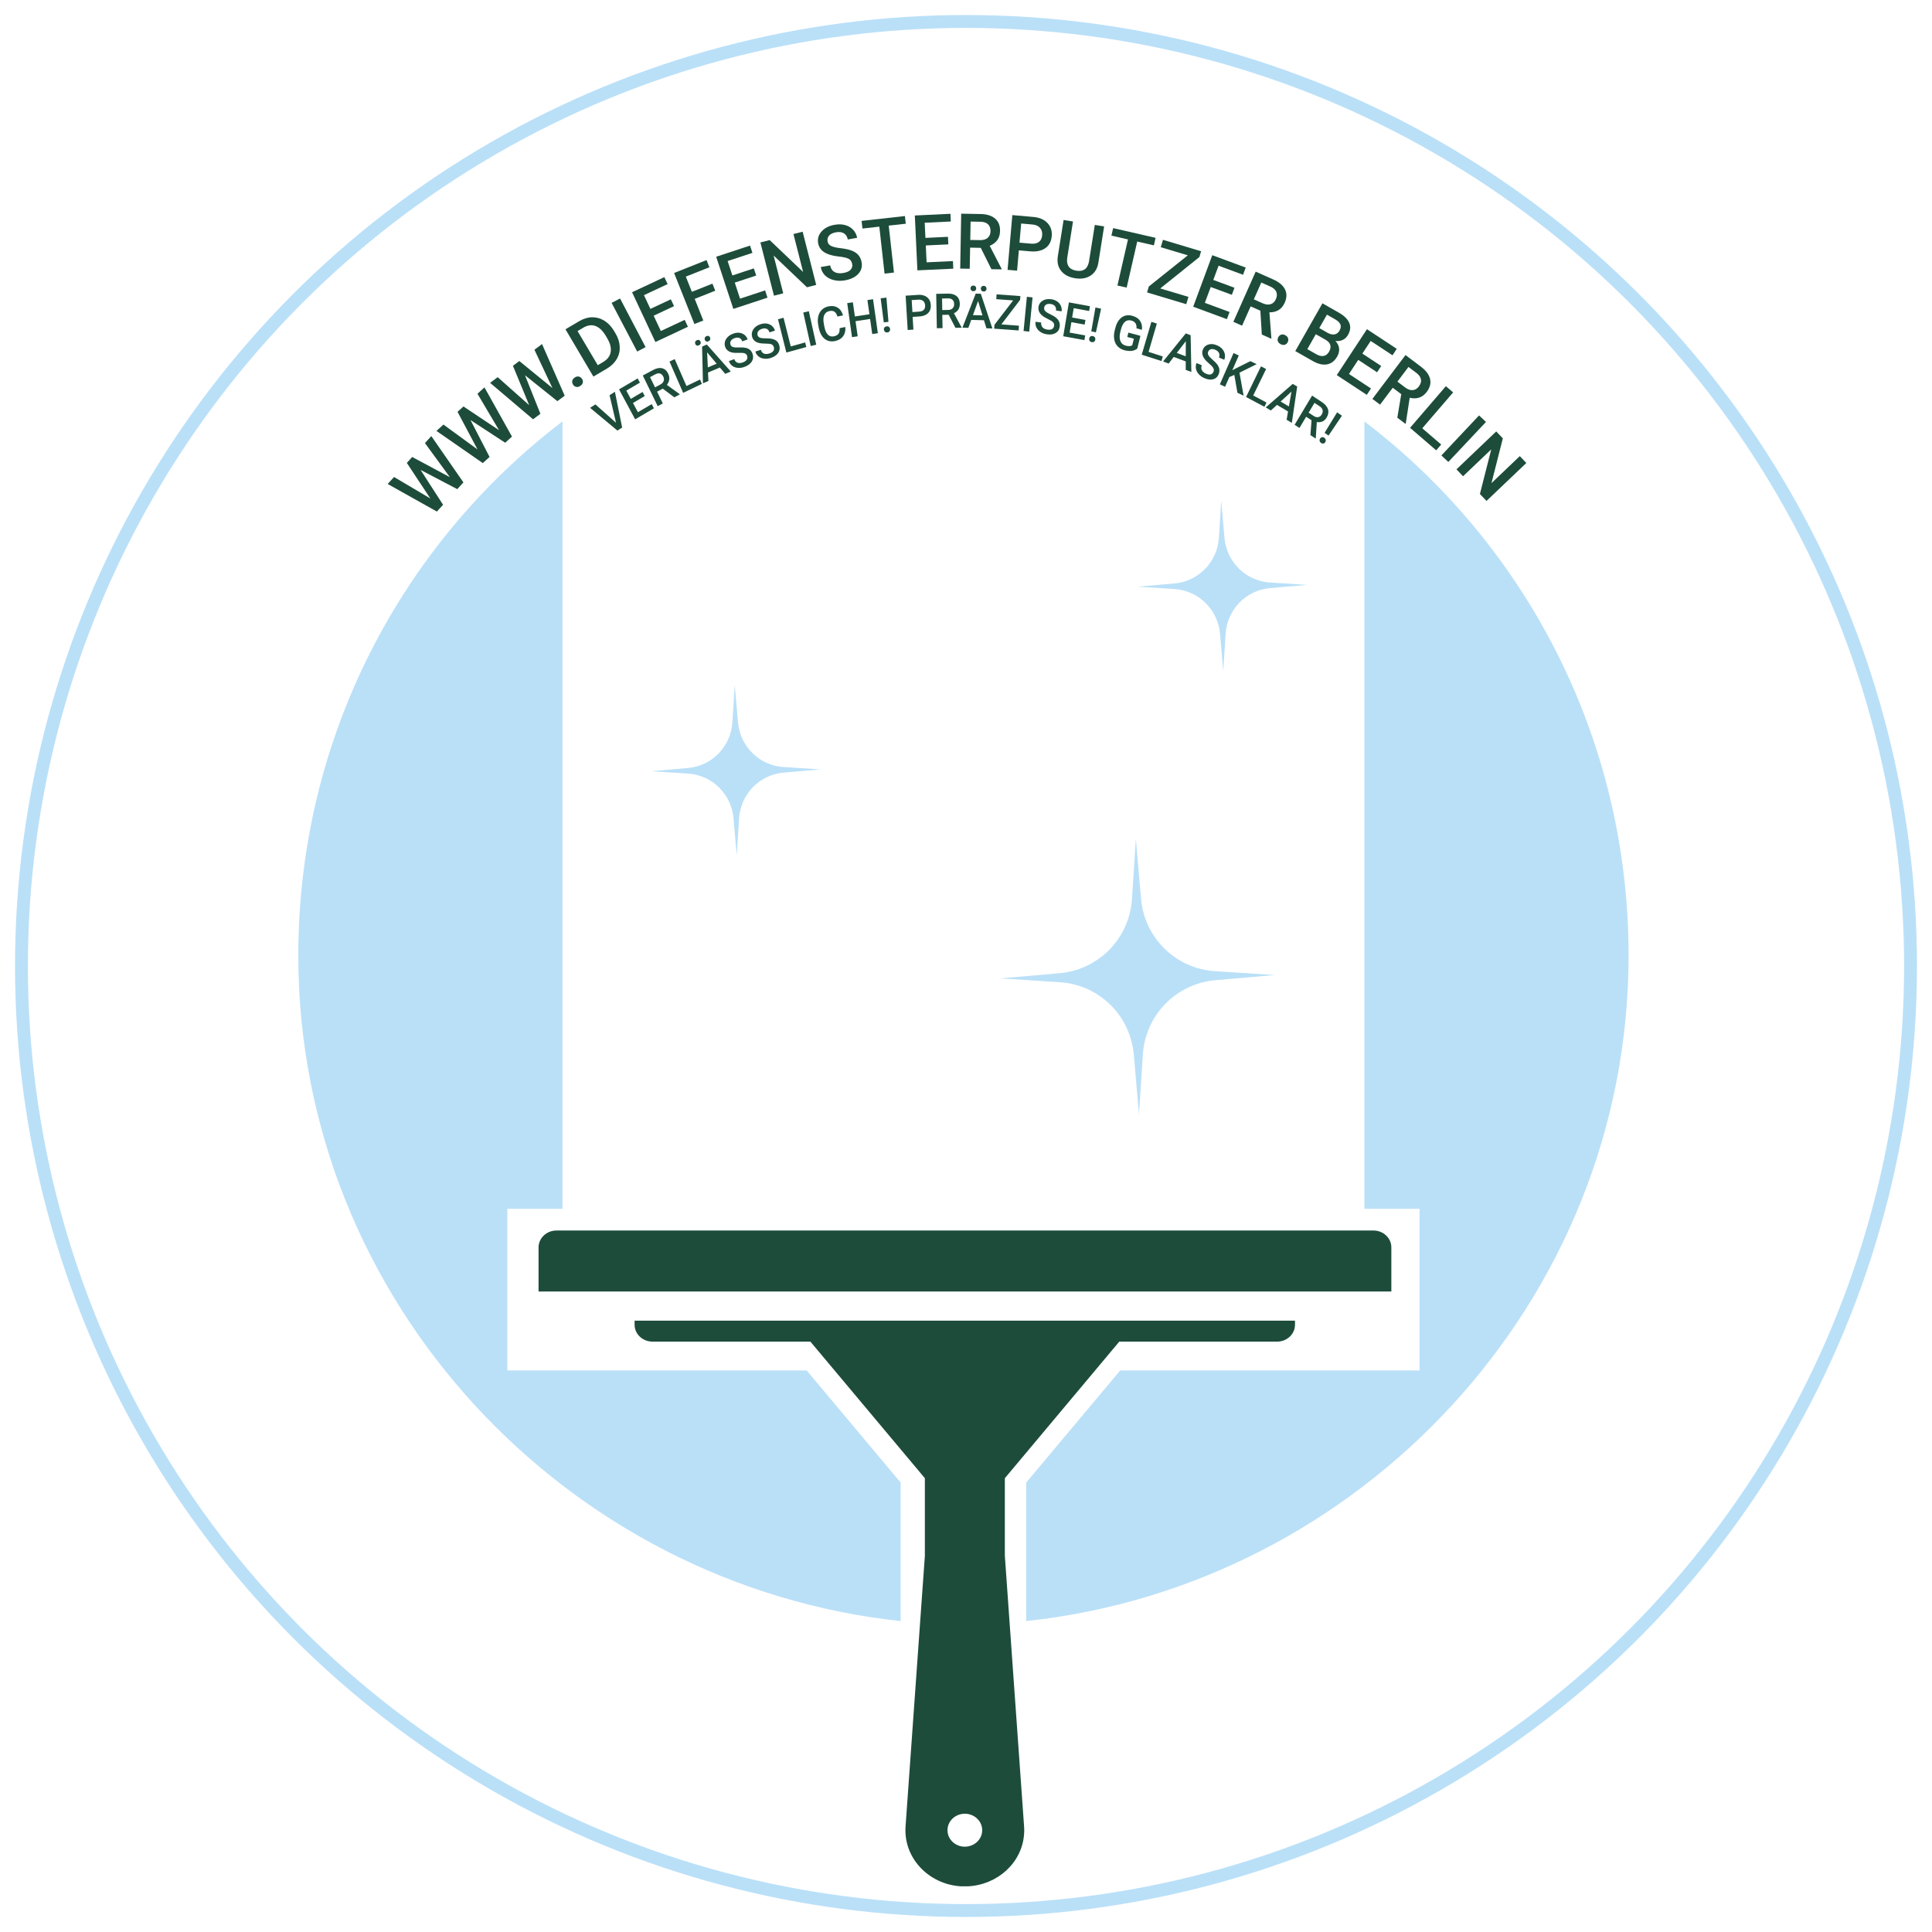 <?xml version="1.0" encoding="utf-8"?>
<svg xmlns="http://www.w3.org/2000/svg" data-name="Ebene 1" id="Ebene_1" viewBox="0 0 450 450">
  <defs>
    <style>
      .cls-1, .cls-2 {
        fill: none;
      }

      .cls-3 {
        fill: #1d4c3b;
      }

      .cls-2 {
        stroke: #bae0f8;
        stroke-miterlimit: 10;
        stroke-width: 3px;
      }

      .cls-4 {
        fill: #bae0f8;
      }
    </style>
  </defs>
  <circle class="cls-2" cx="225" cy="225" r="220"/>
  <path class="cls-4" d="M295.8,135.67h0c-.33-.01-.67-.05-1-.1-.33-.05-.66-.12-.99-.2-.33-.09-.65-.18-.97-.29-.32-.11-.63-.23-.94-.37-.31-.13-.61-.28-.9-.45-.29-.16-.58-.34-.86-.53-.28-.19-.55-.4-.81-.61-.26-.22-.51-.44-.75-.68s-.47-.48-.69-.74c-.22-.26-.42-.53-.62-.8-.2-.27-.38-.56-.55-.85-.17-.29-.33-.59-.47-.9s-.27-.62-.39-.94-.22-.64-.31-.97c-.09-.33-.16-.66-.22-.99-.06-.34-.1-.67-.13-1.01l-.75-8.62h0l-.55,8.64c-.02.34-.06.68-.11,1.01-.05.33-.12.66-.2.99-.08.32-.17.65-.28.97s-.23.63-.37.94-.29.61-.45.91c-.17.29-.34.58-.53.86-.19.28-.39.55-.6.81-.21.27-.43.52-.67.76-.24.24-.48.47-.74.69-.25.22-.52.43-.79.63-.28.19-.56.38-.85.55-.29.17-.59.33-.89.47-.3.14-.61.27-.93.39-.31.12-.64.22-.96.31-.32.09-.65.16-.98.22-.33.06-.67.1-1,.13l-8.59.75,8.61.55c.33.02.67.06,1,.11.33.05.66.12.99.2.33.09.65.18.97.29s.63.23.94.37c.31.13.61.29.9.45.29.16.58.34.86.53.28.19.55.39.81.61.26.22.51.44.75.68.24.24.47.48.69.74.22.26.42.52.62.8.2.27.38.56.55.85.17.3.33.59.47.9s.27.62.39.94.22.64.31.97c.09.33.16.66.22.99.06.34.1.67.13,1.01l.75,8.64.55-8.65c.02-.34.06-.68.11-1.01.05-.34.12-.67.2-1,.08-.32.17-.65.28-.97s.23-.63.37-.94.29-.61.45-.91c.16-.29.34-.58.53-.86.19-.28.39-.55.6-.81s.43-.52.67-.76.48-.47.74-.69c.25-.22.52-.43.79-.63.28-.19.56-.38.85-.55.29-.17.59-.33.89-.47.3-.14.61-.27.93-.39.31-.12.64-.22.96-.31.32-.09.65-.16.98-.22.33-.06.67-.1,1-.13l8.59-.75-8.6-.56Z"/>
  <path class="cls-4" d="M282.95,226.2c-.54-.04-1.08-.1-1.62-.18-.54-.08-1.07-.19-1.6-.32-.53-.13-1.05-.28-1.57-.46-.52-.18-1.02-.38-1.52-.6-.5-.22-.98-.46-1.46-.73-.48-.27-.94-.55-1.39-.86s-.89-.63-1.31-.98c-.42-.34-.83-.71-1.22-1.09s-.77-.78-1.12-1.2c-.36-.41-.69-.84-1.01-1.29-.32-.45-.62-.91-.89-1.38-.28-.47-.54-.95-.77-1.45-.23-.49-.44-.99-.63-1.51-.19-.51-.36-1.03-.5-1.56-.15-.53-.27-1.06-.36-1.6-.09-.54-.16-1.08-.21-1.63l-1.21-13.99-.9,14.02c-.04.54-.1,1.09-.18,1.63-.08.54-.19,1.08-.32,1.61-.13.54-.28,1.06-.46,1.58s-.38,1.03-.6,1.53c-.22.5-.47.99-.73,1.47-.27.48-.55.95-.86,1.4-.31.46-.64.89-.98,1.32-.35.43-.71.84-1.09,1.23s-.78.76-1.19,1.12c-.42.35-.85.69-1.29,1.01-.45.31-.9.61-1.37.89-.47.28-.95.54-1.44.77-.5.24-1,.45-1.51.64-.52.19-1.03.36-1.56.5-.52.14-1.05.26-1.59.36-.54.1-1.08.17-1.62.22l-13.86,1.22h0s13.89.89,13.89.89c.54.04,1.08.1,1.62.18.54.08,1.07.19,1.6.32.53.13,1.05.28,1.57.46.52.18,1.02.38,1.52.6.5.22.98.46,1.46.73.48.26.94.55,1.39.86s.89.63,1.31.98c.42.34.83.71,1.22,1.09.39.38.77.78,1.12,1.2.36.41.69.84,1.01,1.29s.61.91.89,1.38c.27.47.53.95.76,1.45.23.49.44.99.63,1.51.19.51.36,1.03.5,1.56.15.53.27,1.06.36,1.6.1.54.17,1.08.22,1.63l1.21,13.99.9-14.01c.04-.54.1-1.09.18-1.63.08-.54.19-1.08.32-1.61.13-.54.28-1.06.46-1.58.18-.52.38-1.03.6-1.53.22-.5.47-.99.73-1.47.27-.48.55-.95.86-1.4.31-.46.63-.89.98-1.32.35-.43.71-.84,1.09-1.23s.78-.76,1.19-1.12c.42-.35.85-.69,1.29-1.01.44-.31.9-.61,1.37-.89.47-.28.95-.54,1.44-.77.5-.24,1-.45,1.51-.64.52-.19,1.03-.36,1.56-.5.52-.14,1.05-.26,1.59-.36.54-.1,1.08-.17,1.62-.22l13.9-1.22-13.92-.9h-.01Z"/>
  <path class="cls-4" d="M161.25,180.29c.33.05.66.12.99.2.33.09.65.18.97.29.32.11.63.23.94.37.31.13.61.29.9.45.29.16.58.34.86.53.28.19.55.39.81.61.26.22.51.44.75.68s.47.48.69.74c.22.26.42.52.62.8.2.27.38.56.55.85.17.3.33.59.47.9.14.31.27.62.39.94s.22.64.31.97c.09.33.16.66.22.99.06.34.1.67.13,1.01l.75,8.64.55-8.65c.02-.34.06-.68.11-1.01.05-.34.12-.67.2-1,.08-.32.17-.65.28-.97.11-.32.23-.63.37-.94.14-.31.29-.61.45-.91.16-.29.34-.58.53-.86.19-.28.39-.55.6-.81.21-.26.43-.52.67-.76s.48-.47.74-.69c.25-.22.52-.43.79-.63.28-.19.56-.38.85-.55.29-.17.59-.33.89-.47.3-.14.61-.27.93-.39.31-.12.64-.22.96-.31.32-.09.65-.16.98-.22.33-.06.67-.1,1-.13l8.59-.75-8.6-.56h0c-.33-.01-.67-.05-1-.1-.33-.05-.66-.12-.99-.2-.33-.09-.65-.18-.97-.29-.32-.11-.63-.23-.94-.37-.31-.13-.61-.28-.9-.45-.29-.16-.58-.34-.86-.53-.28-.19-.55-.4-.81-.61-.26-.22-.51-.44-.75-.68s-.47-.48-.69-.74c-.22-.26-.42-.53-.62-.8-.2-.27-.38-.56-.55-.85s-.33-.59-.47-.9c-.14-.31-.27-.62-.39-.94s-.22-.64-.31-.97c-.09-.33-.16-.66-.22-.99-.06-.34-.1-.67-.13-1.01l-.75-8.63h0l-.55,8.65c-.02.34-.06.68-.11,1.01-.05.33-.12.66-.2.99-.08.32-.17.65-.28.97-.11.32-.23.63-.37.94-.14.31-.29.61-.45.91-.17.29-.34.58-.53.86-.19.28-.39.55-.6.81-.21.27-.43.52-.67.76-.24.24-.49.47-.74.69-.25.22-.52.43-.79.63-.28.19-.56.38-.85.55-.29.17-.59.33-.89.47-.3.14-.61.27-.93.39-.31.12-.64.22-.96.31-.32.09-.65.16-.98.22-.33.06-.67.1-1,.13l-8.59.75,8.61.55c.33.02.67.06,1,.11Z"/>
  <path class="cls-3" d="M319.91,286.61h-190.31c-2.29,0-4.16,1.77-4.16,3.93v10.28h198.63v-10.28c0-2.17-1.87-3.93-4.16-3.93Z"/>
  <path class="cls-1" d="M224.66,422.45c-2.23.05-3.99,1.77-3.97,3.87,0,2.09,1.82,3.81,4.04,3.81,2.22-.01,4.04-1.71,4.04-3.81v-.12c-.04-2.1-1.89-3.78-4.11-3.75Z"/>
  <path class="cls-4" d="M239.02,377.59v-32.27s21.9-26.12,21.9-26.12h69.72s0-37.64,0-37.64h-12.85V98.15c37.38,28.47,61.54,73.6,61.54,124.41,0,80.5-62.49,146.71-140.31,155.02"/>
  <path class="cls-4" d="M209.78,377.59v-32.27l-21.89-26.12h-69.72v-37.64h12.85V98.15c-37.38,28.47-61.54,73.6-61.54,124.41,0,80.5,62.48,146.71,140.3,155.02"/>
  <path class="cls-3" d="M214.12,380.57h0s-3.2,44.86-3.2,44.86c-.51,7.22,5.26,13.45,12.89,13.93h1.64c6.92-.35,12.63-5.5,13.08-12.2.05-.57.05-1.15,0-1.73l-3.19-44.86h0s-1.29-18.16-1.29-18.16v-18.11l26.65-31.81h36.77c2.29,0,4.16-1.76,4.16-3.93v-.95h-153.82v.95c0,2.17,1.87,3.93,4.18,3.93h36.77l26.66,31.81v18.11l-1.3,18.16M228.77,426.32c0,2.1-1.82,3.8-4.04,3.81-2.22,0-4.04-1.72-4.04-3.81-.02-2.1,1.74-3.82,3.97-3.87,2.22-.03,4.07,1.65,4.11,3.75v.12Z"/>
  <g>
    <path class="cls-3" d="M143.48,98.46l-1.5-6.4,1.24-.81,1.69,8.33-1.1.71-6.37-5.3,1.24-.8,4.79,4.27Z"/>
    <path class="cls-3" d="M150.17,92.25l-2.74,1.61,1.15,2.15,3.21-1.88.52.97-4.37,2.57-3.75-6.98,4.33-2.55.53.98-3.17,1.86,1.04,1.93,2.74-1.61.52.96Z"/>
    <path class="cls-3" d="M154.37,90.52l-1.32.7,1.33,2.75-1.19.63-3.47-7.14,2.4-1.28c.79-.42,1.49-.56,2.09-.41.61.14,1.08.56,1.42,1.26.23.48.32.94.25,1.38-.06.44-.25.85-.56,1.23l2.98,2.16.03.06-1.27.68-2.7-2.02ZM152.57,90.22l1.22-.65c.4-.21.66-.48.78-.81s.1-.68-.08-1.04c-.19-.38-.43-.62-.74-.72-.31-.1-.67-.04-1.09.17l-1.25.67,1.16,2.39Z"/>
    <path class="cls-3" d="M159.89,89.91l3.16-1.51.44,1.01-4.37,2.09-3.18-7.28,1.21-.58,2.74,6.27Z"/>
    <path class="cls-3" d="M161.94,80.1c-.07-.17-.07-.34,0-.5.06-.16.19-.28.38-.37.19-.08.37-.09.52-.02.16.07.27.19.33.36.07.17.07.34,0,.5-.07.16-.19.28-.39.37-.19.08-.36.09-.52.02-.15-.07-.26-.19-.33-.36ZM167.66,85.6l-2.75,1.17.1,1.97-1.28.54-.2-8.56,1.11-.47,5.57,6.28-1.29.55-1.25-1.48ZM164.17,79.15c-.07-.17-.07-.34,0-.5.06-.16.19-.28.38-.36.19-.08.37-.09.52-.02.16.07.27.19.33.36.07.17.07.34,0,.5-.07.16-.19.28-.39.37-.19.08-.36.09-.52.02-.15-.07-.26-.19-.33-.36ZM164.86,85.58l2.06-.87-2.22-2.64.17,3.52Z"/>
    <path class="cls-3" d="M174.04,82.93c-.11-.33-.31-.55-.59-.64s-.75-.13-1.39-.1-1.18,0-1.6-.1c-.8-.19-1.32-.63-1.56-1.32-.21-.61-.14-1.2.2-1.77.34-.57.89-1,1.65-1.28.5-.19.98-.26,1.44-.21.46.05.86.21,1.21.48.35.27.59.63.74,1.06l-1.25.46c-.13-.39-.36-.66-.67-.79s-.69-.12-1.13.04c-.41.15-.7.36-.86.63-.16.27-.19.56-.08.89.09.28.29.46.6.56.31.09.77.12,1.39.09.62-.03,1.14,0,1.56.09.42.1.75.26,1.01.49.26.23.45.54.58.93.21.63.15,1.22-.18,1.76-.34.54-.9.96-1.69,1.25-.52.19-1.04.27-1.54.23s-.94-.19-1.31-.46c-.36-.27-.63-.64-.79-1.11l1.25-.47c.15.43.39.71.74.84.35.13.78.11,1.28-.08.44-.16.73-.38.89-.64.16-.27.18-.55.08-.86Z"/>
    <path class="cls-3" d="M180.24,80.86c-.1-.34-.29-.56-.57-.67-.28-.11-.74-.16-1.39-.16s-1.17-.05-1.59-.17c-.8-.22-1.3-.69-1.5-1.39-.18-.62-.09-1.2.27-1.76.36-.55.93-.96,1.7-1.2.51-.16.99-.21,1.45-.14.46.07.85.25,1.19.54s.57.66.7,1.1l-1.27.41c-.12-.4-.33-.67-.63-.82s-.68-.15-1.13,0c-.42.13-.71.33-.89.59s-.21.56-.12.89c.08.28.28.47.58.58.3.11.77.16,1.39.15s1.14.05,1.55.16c.41.11.74.29.99.53.25.24.43.56.54.95.19.64.1,1.22-.25,1.75-.36.53-.94.92-1.74,1.18-.53.17-1.05.22-1.55.16-.5-.06-.93-.23-1.29-.52-.35-.28-.6-.66-.74-1.14l1.27-.41c.13.43.36.73.71.88.35.15.77.14,1.29-.02.44-.14.75-.34.92-.6s.21-.54.12-.85Z"/>
    <path class="cls-3" d="M184.18,80.69l3.36-.93.27,1.07-4.65,1.28-1.95-7.75,1.29-.35,1.68,6.67Z"/>
    <path class="cls-3" d="M190.12,80.29l-1.29.31-1.73-7.8,1.29-.31,1.73,7.8Z"/>
    <path class="cls-3" d="M196.89,76.17c.08.85-.09,1.57-.52,2.15-.43.58-1.07.95-1.93,1.13-.6.12-1.15.08-1.67-.12-.51-.2-.94-.55-1.29-1.05-.35-.5-.6-1.1-.75-1.82l-.14-.73c-.14-.74-.14-1.42,0-2.04.14-.62.42-1.13.83-1.53.41-.4.93-.67,1.54-.8.83-.17,1.54-.07,2.14.29s1.01.97,1.26,1.81l-1.3.27c-.17-.55-.4-.93-.7-1.13-.3-.2-.69-.25-1.18-.15-.57.12-.96.42-1.19.92s-.26,1.17-.11,2.01l.13.7c.16.85.43,1.47.8,1.85.37.39.84.52,1.4.41.51-.11.88-.31,1.09-.6.21-.29.3-.73.26-1.3l1.3-.27Z"/>
    <path class="cls-3" d="M204.47,77.61l-1.31.2-.5-3.52-3.39.52.5,3.52-1.32.2-1.12-7.92,1.32-.2.47,3.3,3.39-.52-.47-3.3,1.31-.2,1.12,7.92Z"/>
    <path class="cls-3" d="M206.94,74.96l-1.09.13-.73-5.61,1.34-.16.48,5.63ZM205.87,76.82c-.02-.21.02-.39.14-.54s.28-.24.51-.27.41.02.55.14.23.28.25.49c.02.2-.02.37-.13.52s-.28.24-.51.26c-.23.03-.42-.02-.55-.14-.14-.12-.22-.28-.24-.48Z"/>
    <path class="cls-3" d="M212.57,73.81l.18,2.96-1.33.09-.48-7.99,2.92-.19c.85-.06,1.55.13,2.08.56s.82,1.03.86,1.8c.05.78-.16,1.41-.63,1.88-.47.47-1.14.73-2.03.79l-1.58.1ZM212.51,72.69l1.6-.11c.47-.03.83-.17,1.06-.42.23-.25.34-.59.31-1.03-.03-.43-.17-.77-.44-1.01-.27-.24-.62-.35-1.06-.33l-1.63.11.17,2.79Z"/>
    <path class="cls-3" d="M220.96,73.31l-1.48.03.06,3.08-1.33.03-.15-8.01,2.69-.05c.88-.02,1.57.18,2.06.58.49.41.74,1,.75,1.79,0,.54-.11.99-.35,1.35-.24.37-.58.65-1.02.85l1.78,3.3v.07s-1.42.03-1.42.03l-1.59-3.05ZM219.46,72.22l1.37-.03c.45,0,.8-.13,1.05-.38s.37-.57.36-.98c0-.43-.13-.76-.37-.99-.24-.23-.59-.34-1.05-.34l-1.4.03.05,2.68Z"/>
    <path class="cls-3" d="M229.19,74.59l-2.97-.08-.67,1.85-1.38-.04,3.09-7.93,1.19.03,2.7,8.09-1.39-.04-.58-1.88ZM226.05,67.15c0-.18.07-.34.19-.46.12-.12.28-.18.49-.17.21,0,.37.07.48.2.12.13.17.28.17.47,0,.18-.07.34-.19.46-.12.12-.29.18-.49.17-.21,0-.37-.07-.48-.2-.11-.13-.17-.28-.16-.47ZM226.62,73.4l2.22.06-1.03-3.35-1.19,3.29ZM228.45,67.22c0-.18.07-.34.19-.46.12-.12.28-.18.49-.17.21,0,.37.07.48.2.12.13.17.28.17.47,0,.18-.07.34-.19.46-.12.12-.29.18-.49.17-.21,0-.37-.07-.48-.2-.11-.13-.17-.28-.17-.47Z"/>
    <path class="cls-3" d="M233.25,75.56l4.08.3-.07,1.11-5.69-.42.06-.9,4.35-5.68-3.93-.29.07-1.12,5.54.4-.06.88-4.36,5.71Z"/>
    <path class="cls-3" d="M239.73,77.24l-1.32-.14.77-7.97,1.32.14-.77,7.97Z"/>
    <path class="cls-3" d="M245.52,75.91c.05-.35-.04-.63-.25-.86s-.61-.47-1.2-.75c-.59-.28-1.05-.56-1.38-.85-.63-.55-.9-1.19-.81-1.92.08-.64.4-1.13.95-1.48.55-.35,1.23-.46,2.02-.35.53.07.99.24,1.37.5.39.26.68.6.86,1.01.19.41.25.84.2,1.3l-1.31-.18c.05-.41-.03-.76-.25-1.03s-.56-.44-1.02-.5c-.43-.06-.78,0-1.04.15-.26.16-.42.41-.46.76-.04.29.06.55.29.78.23.23.63.48,1.2.74.57.27,1.02.54,1.34.83.33.28.56.59.68.92.13.33.17.69.12,1.1-.08.66-.39,1.15-.93,1.48s-1.22.43-2.05.31c-.55-.08-1.04-.25-1.47-.53-.43-.28-.75-.62-.96-1.03-.21-.41-.28-.86-.22-1.36l1.32.18c-.06.45.04.82.3,1.11.25.29.65.47,1.18.54.46.06.82.01,1.07-.15.26-.16.4-.4.44-.72Z"/>
    <path class="cls-3" d="M252.65,75.61l-3.1-.57-.41,2.43,3.62.66-.18,1.09-4.93-.9,1.32-7.89,4.9.9-.19,1.11-3.59-.66-.37,2.18,3.1.57-.18,1.08Z"/>
    <path class="cls-3" d="M253.69,78.84c.04-.2.14-.36.29-.47s.34-.14.56-.09c.22.05.38.15.48.31.1.16.13.34.09.55-.04.2-.13.35-.28.45-.15.11-.34.13-.56.09-.23-.05-.39-.15-.49-.31s-.13-.34-.09-.53ZM255.26,77.41l-1.08-.23.97-5.56,1.32.28-1.21,5.51Z"/>
    <path class="cls-3" d="M264.88,81.2c-.36.29-.8.47-1.32.53s-1.08,0-1.69-.16c-.62-.17-1.13-.47-1.54-.89-.41-.42-.67-.95-.79-1.57-.12-.62-.1-1.3.07-2.03l.15-.61c.29-1.17.79-2.01,1.49-2.53.7-.51,1.53-.64,2.49-.38.82.22,1.43.62,1.81,1.18.38.56.52,1.25.42,2.08l-1.26-.34c.09-.97-.31-1.58-1.2-1.82-.58-.16-1.07-.06-1.48.29-.41.35-.72.95-.94,1.79l-.15.6c-.21.84-.2,1.53.02,2.09s.63.91,1.24,1.08c.66.18,1.17.15,1.52-.09l.38-1.52-1.53-.41.25-1.02,2.81.76-.74,2.97Z"/>
    <path class="cls-3" d="M267.52,81.96l3.32,1.07-.31,1.06-4.6-1.47,2.25-7.66,1.27.41-1.93,6.6Z"/>
    <path class="cls-3" d="M276.18,84.18l-2.8-1.04-1.18,1.54-1.3-.48,5.29-6.54,1.13.42.17,8.56-1.31-.49v-1.98ZM274.09,82.21l2.09.78.02-3.52-2.11,2.74Z"/>
    <path class="cls-3" d="M282.64,86.61c.13-.33.11-.62-.04-.89-.15-.27-.48-.62-.98-1.04-.5-.42-.88-.82-1.13-1.18-.48-.7-.59-1.39-.32-2.07.23-.6.66-.99,1.27-1.18.62-.19,1.3-.13,2.04.19.49.21.9.49,1.21.85.31.35.51.75.59,1.2s.04.88-.12,1.31l-1.23-.52c.15-.39.15-.74,0-1.06s-.44-.57-.87-.75c-.4-.17-.75-.21-1.04-.13-.29.09-.5.29-.63.61-.11.27-.07.55.1.83.17.28.5.63.98,1.04.49.41.85.79,1.1,1.15.25.36.4.72.44,1.07s0,.72-.15,1.1c-.24.62-.66,1.01-1.25,1.19-.6.17-1.28.09-2.06-.24-.51-.22-.95-.52-1.3-.9s-.58-.8-.68-1.25c-.1-.45-.06-.91.12-1.38l1.23.52c-.16.42-.16.8.02,1.15.18.34.51.62,1.01.83.43.18.79.23,1.07.14.29-.09.49-.28.6-.58Z"/>
    <path class="cls-3" d="M287.51,87.32l-1.17.5-1,2.27-1.21-.58,3.19-7.28,1.21.58-1.5,3.42,1.05-.54,3.16-1.57,1.46.7-4,1.98.96,5.37-1.44-.69-.72-4.15Z"/>
    <path class="cls-3" d="M291.89,92.11l3.1,1.65-.48.99-4.28-2.28,3.48-7.14,1.19.63-3,6.15Z"/>
    <path class="cls-3" d="M300.01,95.84l-2.58-1.53-1.42,1.3-1.2-.71,6.29-5.48,1.04.61-1.25,8.46-1.21-.72.33-1.95ZM298.28,93.53l1.93,1.14.6-3.46-2.53,2.32Z"/>
    <path class="cls-3" d="M305.49,97.89l-1.26-.82-1.56,2.61-1.13-.74,4.07-6.79,2.28,1.5c.75.49,1.22,1.05,1.42,1.66.2.62.09,1.26-.3,1.93-.27.45-.6.77-1,.93-.39.17-.83.21-1.3.13l-.24,3.78-.04.06-1.21-.79.26-3.46ZM304.81,96.12l1.16.76c.38.25.74.34,1.07.28.33-.06.61-.26.81-.61.22-.36.29-.71.21-1.04-.08-.33-.31-.62-.7-.89l-1.19-.78-1.36,2.27Z"/>
    <path class="cls-3" d="M307.47,102.15c.11-.17.26-.28.44-.32s.36,0,.55.14.3.29.33.48,0,.37-.11.54c-.11.17-.25.27-.43.31s-.36,0-.55-.14c-.19-.13-.3-.3-.34-.48-.03-.19,0-.36.11-.53ZM309.43,101.45l-.91-.64,2.92-4.77,1.12.79-3.12,4.62Z"/>
  </g>
  <g>
    <path class="cls-3" d="M104.78,111.14l-5.8-7.94,1.48-1.63,7.48,10.79-1.43,1.57-8.55-4.48,5.24,8.12-1.44,1.58-11.46-6.42,1.48-1.63,8.45,5-5.47-8.28,1.25-1.38,8.75,4.69Z"/>
    <path class="cls-3" d="M116.22,100.17l-5.01-8.46,1.63-1.48,6.41,11.46-1.58,1.43-8.08-5.28,4.44,8.59-1.58,1.43-10.79-7.49,1.63-1.48,7.93,5.79-4.65-8.76,1.38-1.25,8.26,5.51Z"/>
    <path class="cls-3" d="M128.66,90.36l-4.18-8.9,1.77-1.32,5.28,12.03-1.71,1.27-7.54-6.04,3.59,8.98-1.71,1.28-10.01-8.49,1.77-1.32,7.34,6.52-3.79-9.17,1.49-1.11,7.69,6.28Z"/>
    <path class="cls-3" d="M133.86,87.94c.33-.22.65-.3.96-.23.3.07.55.25.74.53.18.28.25.57.19.87-.06.3-.25.56-.59.78-.32.21-.63.29-.93.23-.3-.06-.55-.23-.74-.51-.19-.28-.25-.58-.2-.89s.25-.57.58-.79Z"/>
    <path class="cls-3" d="M138.22,87.72l-6.51-11.02,3.25-1.92c.97-.57,1.96-.87,2.98-.88,1.01-.01,1.96.26,2.84.81.88.55,1.63,1.34,2.24,2.37l.33.55c.62,1.04.95,2.08,1,3.12.05,1.04-.18,2-.7,2.88-.51.88-1.27,1.62-2.26,2.21l-3.17,1.87ZM134.53,77.12l4.7,7.94,1.25-.74c1-.59,1.59-1.36,1.75-2.31.17-.95-.09-2.01-.78-3.19l-.36-.61c-.71-1.2-1.51-1.95-2.4-2.28-.89-.32-1.83-.19-2.82.39l-1.34.79Z"/>
    <path class="cls-3" d="M150.37,80.85l-1.96,1.03-5.95-11.33,1.96-1.03,5.95,11.33Z"/>
    <path class="cls-3" d="M157.01,71.3l-4.76,2.23,1.67,3.57,5.56-2.6.75,1.61-7.58,3.55-5.43-11.59,7.52-3.52.76,1.62-5.51,2.58,1.5,3.2,4.76-2.23.75,1.59Z"/>
    <path class="cls-3" d="M166.6,67.71l-4.79,1.9,2,5.04-2.07.82-4.73-11.89,7.56-3,.66,1.67-5.49,2.18,1.41,3.54,4.79-1.9.66,1.65Z"/>
    <path class="cls-3" d="M176.13,64.18l-4.99,1.64,1.23,3.74,5.84-1.92.55,1.69-7.95,2.62-4-12.15,7.89-2.6.56,1.7-5.78,1.9,1.11,3.36,4.99-1.65.55,1.67Z"/>
    <path class="cls-3" d="M190.12,66.36l-2.16.55-7.77-7.39,2.24,8.8-2.16.55-3.16-12.4,2.16-.55,7.79,7.42-2.25-8.83,2.14-.54,3.16,12.4Z"/>
    <path class="cls-3" d="M198.48,61.46c-.1-.55-.37-.95-.81-1.18-.44-.23-1.2-.41-2.27-.53-1.07-.12-1.94-.32-2.61-.59-1.28-.51-2.02-1.35-2.23-2.51-.18-1.02.08-1.93.79-2.73.71-.81,1.73-1.33,3.05-1.56.88-.16,1.69-.14,2.43.06s1.37.56,1.87,1.09c.5.53.81,1.15.94,1.88l-2.18.39c-.12-.66-.42-1.13-.89-1.43-.48-.3-1.1-.38-1.87-.24-.72.13-1.24.38-1.58.76-.34.38-.46.84-.36,1.39.08.46.37.81.85,1.04s1.24.41,2.27.52c1.03.12,1.88.31,2.54.57s1.17.61,1.54,1.05c.36.43.6.97.72,1.62.19,1.05-.06,1.96-.76,2.72-.69.76-1.73,1.27-3.11,1.52-.91.16-1.78.14-2.6-.06s-1.5-.56-2.03-1.08c-.53-.52-.87-1.17-1.01-1.96l2.19-.39c.13.72.46,1.23,1.01,1.54.54.31,1.26.38,2.14.22.76-.14,1.31-.39,1.63-.77.33-.38.45-.82.35-1.33Z"/>
    <path class="cls-3" d="M210.97,52.11l-3.97.44,1.22,10.93-2.19.25-1.22-10.94-3.93.44-.2-1.78,10.09-1.13.2,1.78Z"/>
    <path class="cls-3" d="M220.89,56.92l-5.25.25.18,3.93,6.14-.29.08,1.77-8.36.39-.6-12.78,8.3-.39.08,1.79-6.08.29.17,3.53,5.25-.25.08,1.76Z"/>
    <path class="cls-3" d="M228.44,57.73l-2.48-.05-.09,4.92-2.22-.04.23-12.79,4.5.08c1.48.03,2.61.38,3.4,1.06.79.68,1.18,1.64,1.15,2.9-.02.86-.24,1.57-.66,2.14-.42.57-1.01,1-1.75,1.3l2.78,5.38v.11s-2.38-.04-2.38-.04l-2.48-4.97ZM225.99,55.89l2.29.04c.75.01,1.34-.16,1.77-.53.43-.37.65-.88.66-1.54.01-.69-.17-1.22-.56-1.6-.38-.38-.96-.59-1.73-.61l-2.35-.04-.08,4.29Z"/>
    <path class="cls-3" d="M237.31,58.31l-.41,4.73-2.22-.19,1.11-12.75,4.88.43c1.42.12,2.52.59,3.3,1.41.77.82,1.11,1.83,1,3.05-.11,1.25-.6,2.19-1.49,2.81s-2.06.87-3.54.74l-2.64-.23ZM237.47,56.52l2.66.23c.79.07,1.4-.06,1.85-.4.45-.33.7-.85.76-1.55.06-.69-.1-1.26-.49-1.71-.38-.45-.94-.71-1.68-.79l-2.72-.24-.39,4.45Z"/>
    <path class="cls-3" d="M257.17,52.74l-1.34,8.45c-.21,1.34-.81,2.34-1.79,2.99-.98.65-2.19.86-3.62.63-1.45-.23-2.54-.8-3.26-1.71-.73-.91-.98-2.05-.77-3.42l1.34-8.44,2.19.35-1.34,8.45c-.13.85-.02,1.52.34,2.04.36.51.95.84,1.79.97,1.69.27,2.68-.49,2.96-2.27l1.33-8.39,2.19.35Z"/>
    <path class="cls-3" d="M268.77,57.15l-3.89-.89-2.46,10.73-2.15-.49,2.46-10.73-3.86-.89.4-1.75,9.89,2.27-.4,1.75Z"/>
    <path class="cls-3" d="M270.26,67.19l6.55,1.96-.51,1.7-9.13-2.74.41-1.38,9.08-7.26-6.3-1.89.52-1.72,8.88,2.66-.4,1.35-9.11,7.31Z"/>
    <path class="cls-3" d="M286.93,68.67l-4.93-1.82-1.37,3.69,5.76,2.13-.62,1.67-7.85-2.9,4.44-12,7.79,2.88-.62,1.68-5.7-2.11-1.23,3.31,4.93,1.82-.61,1.65Z"/>
    <path class="cls-3" d="M293.56,72.37l-2.26-1.01-2,4.5-2.03-.9,5.2-11.69,4.11,1.83c1.35.6,2.25,1.37,2.72,2.3.46.93.44,1.97-.07,3.12-.35.78-.83,1.35-1.44,1.71-.61.36-1.32.53-2.12.52l.46,6.04-.05.1-2.18-.97-.34-5.54ZM292.03,69.72l2.09.93c.69.3,1.3.37,1.84.2.54-.17.94-.56,1.21-1.16.28-.63.32-1.19.11-1.69-.2-.5-.66-.92-1.36-1.24l-2.14-.95-1.74,3.92Z"/>
    <path class="cls-3" d="M299.35,78.08c.36.18.58.42.67.72.09.3.06.6-.09.9-.15.3-.37.5-.66.59-.29.1-.62.06-.97-.12-.34-.17-.56-.4-.66-.7-.1-.29-.08-.59.08-.9.15-.3.38-.51.67-.61.29-.1.62-.07.97.11Z"/>
    <path class="cls-3" d="M301.7,81.77l6.32-11.12,3.81,2.17c1.26.71,2.07,1.51,2.44,2.39.37.88.27,1.82-.3,2.81-.29.51-.69.89-1.19,1.14-.51.25-1.09.34-1.75.26.51.5.8,1.08.87,1.71.07.64-.07,1.27-.43,1.9-.59,1.04-1.38,1.66-2.37,1.84-.99.18-2.11-.08-3.35-.79l-4.06-2.31ZM306.48,77.84l-1.98,3.48,2.15,1.22c.61.34,1.17.46,1.68.36.51-.11.92-.43,1.22-.96.66-1.16.4-2.08-.76-2.78l-2.31-1.31ZM307.29,76.42l1.89,1.08c.6.34,1.15.47,1.64.39.49-.08.88-.37,1.17-.87.31-.55.38-1.04.21-1.46-.17-.42-.59-.82-1.25-1.2l-1.88-1.07-1.78,3.12Z"/>
    <path class="cls-3" d="M320.75,86.71l-4.39-2.89-2.16,3.29,5.13,3.38-.98,1.48-6.99-4.6,7.03-10.69,6.94,4.57-.99,1.5-5.08-3.34-1.94,2.95,4.39,2.89-.97,1.47Z"/>
    <path class="cls-3" d="M326.38,91.81l-1.98-1.49-2.96,3.93-1.78-1.34,7.71-10.21,3.59,2.71c1.18.89,1.89,1.84,2.13,2.85.24,1.01-.02,2.02-.77,3.02-.52.68-1.11,1.13-1.79,1.34-.68.21-1.41.22-2.18.02l-.92,5.99-.07.09-1.9-1.43.92-5.48ZM325.48,88.88l1.82,1.38c.6.45,1.18.65,1.74.61s1.04-.33,1.44-.86c.41-.55.58-1.09.49-1.62s-.43-1.04-1.04-1.51l-1.87-1.41-2.58,3.42Z"/>
    <path class="cls-3" d="M331.27,99.75l4.41,3.79-1.16,1.35-6.09-5.24,8.34-9.7,1.69,1.45-7.19,8.36Z"/>
    <path class="cls-3" d="M337.34,107.6l-1.61-1.52,8.77-9.32,1.61,1.52-8.77,9.32Z"/>
    <path class="cls-3" d="M346.23,116.67l-1.53-1.61,2.64-10.39-6.57,6.26-1.53-1.61,9.26-8.83,1.54,1.61-2.65,10.43,6.6-6.29,1.52,1.6-9.27,8.83Z"/>
  </g>
</svg>